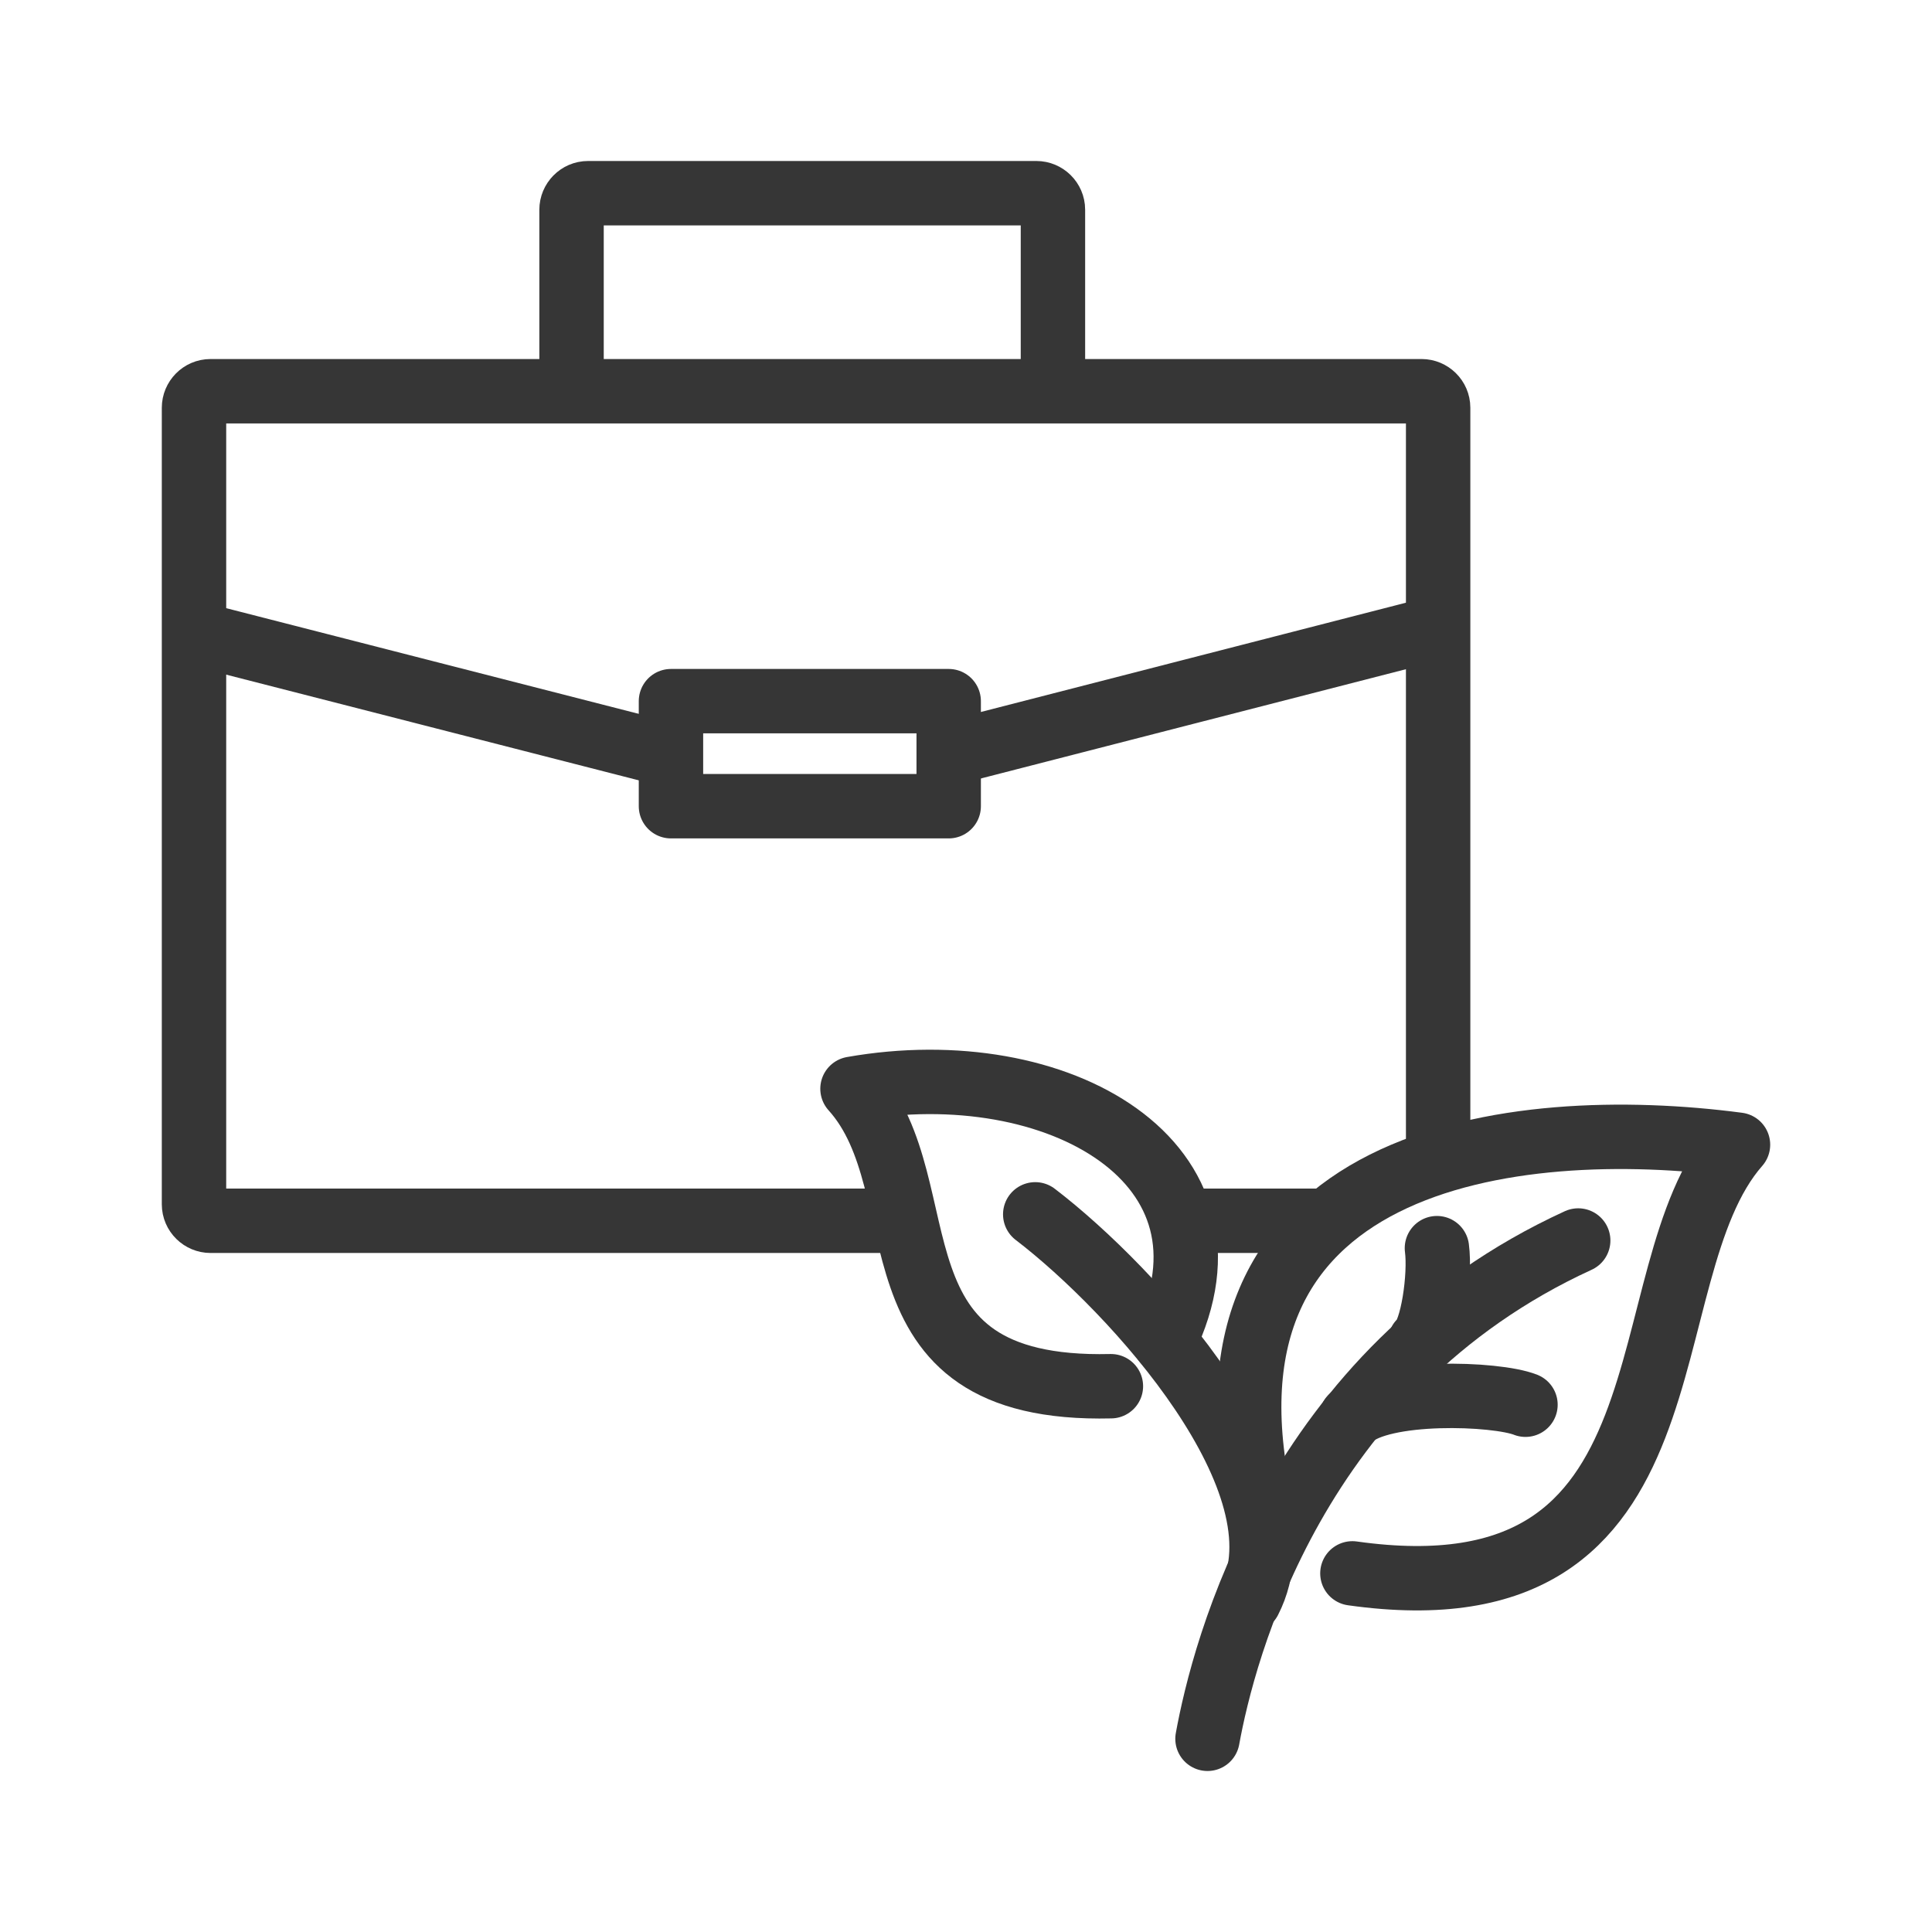 <?xml version="1.0" encoding="UTF-8"?>
<svg id="Calque_2" data-name="Calque 2" xmlns="http://www.w3.org/2000/svg" viewBox="0 0 48 48">
  <g id="activite_business_responsable">
    <g>
      <g>
        <g>
          <g>
            <line x1="32.99" y1="30.33" x2="29.27" y2="30.33" fill="none" stroke="#363636" stroke-linejoin="round" stroke-width="1.6"/>
            <path d="m22.43,30.33H5.23c-.22,0-.41-.18-.41-.41V10.13c0-.22.18-.41.41-.41h30.09c.22,0,.41.18.41.41v18.67" fill="none" stroke="#363636" stroke-linejoin="round" stroke-width="1.6"/>
            <path d="m14.2,9.22v-4.01c0-.22.18-.41.41-.41h11.14c.22,0,.41.18.41.41v4.01" fill="none" stroke="#363636" stroke-linejoin="round" stroke-width="1.6"/>
            <line x1="16.45" y1="18.71" x2="5.13" y2="15.81" fill="none" stroke="#363636" stroke-linecap="round" stroke-linejoin="round" stroke-width="1.6"/>
            <line x1="23.65" y1="18.7" x2="35.32" y2="15.7" fill="none" stroke="#363636" stroke-linecap="round" stroke-linejoin="round" stroke-width="1.6"/>
          </g>
          <rect x="16.67" y="17.42" width="6.9" height="2.61" fill="none" stroke="#363636" stroke-linecap="round" stroke-linejoin="round" stroke-width="1.6"/>
        </g>
        <g>
          <path d="m30,43.2c.39-2.14,2.14-9.14,9.21-12.38" fill="none" stroke="#363636" stroke-linecap="round" stroke-linejoin="round" stroke-width="1.6"/>
          <path d="m25.72,30.17c2.46,1.88,6.81,6.68,5.32,9.59" fill="none" stroke="#363636" stroke-linecap="round" stroke-linejoin="round" stroke-width="1.6"/>
          <path d="m35.7,31.01c.09.68-.11,2.09-.42,2.33" fill="none" stroke="#363636" stroke-linecap="round" stroke-linejoin="round" stroke-width="1.6"/>
          <path d="m37.9,34.9c-.73-.29-3.57-.39-4.33.32" fill="none" stroke="#363636" stroke-linecap="round" stroke-linejoin="round" stroke-width="1.6"/>
          <path d="m28.93,33.32c2.16-4.42-2.65-7.17-7.75-6.27,2.24,2.48.15,7.54,6.42,7.39" fill="none" stroke="#363636" stroke-linecap="round" stroke-linejoin="round" stroke-width="1.6"/>
          <path d="m31.39,37.65c-2.19-8.99,6.27-9.94,11.79-9.21-2.84,3.23-.78,11.89-9.58,10.65" fill="none" stroke="#363636" stroke-linecap="round" stroke-linejoin="round" stroke-width="1.6"/>
        </g>
      </g>
      <rect width="48" height="48" fill="none"/>
    </g>
  </g>
</svg>